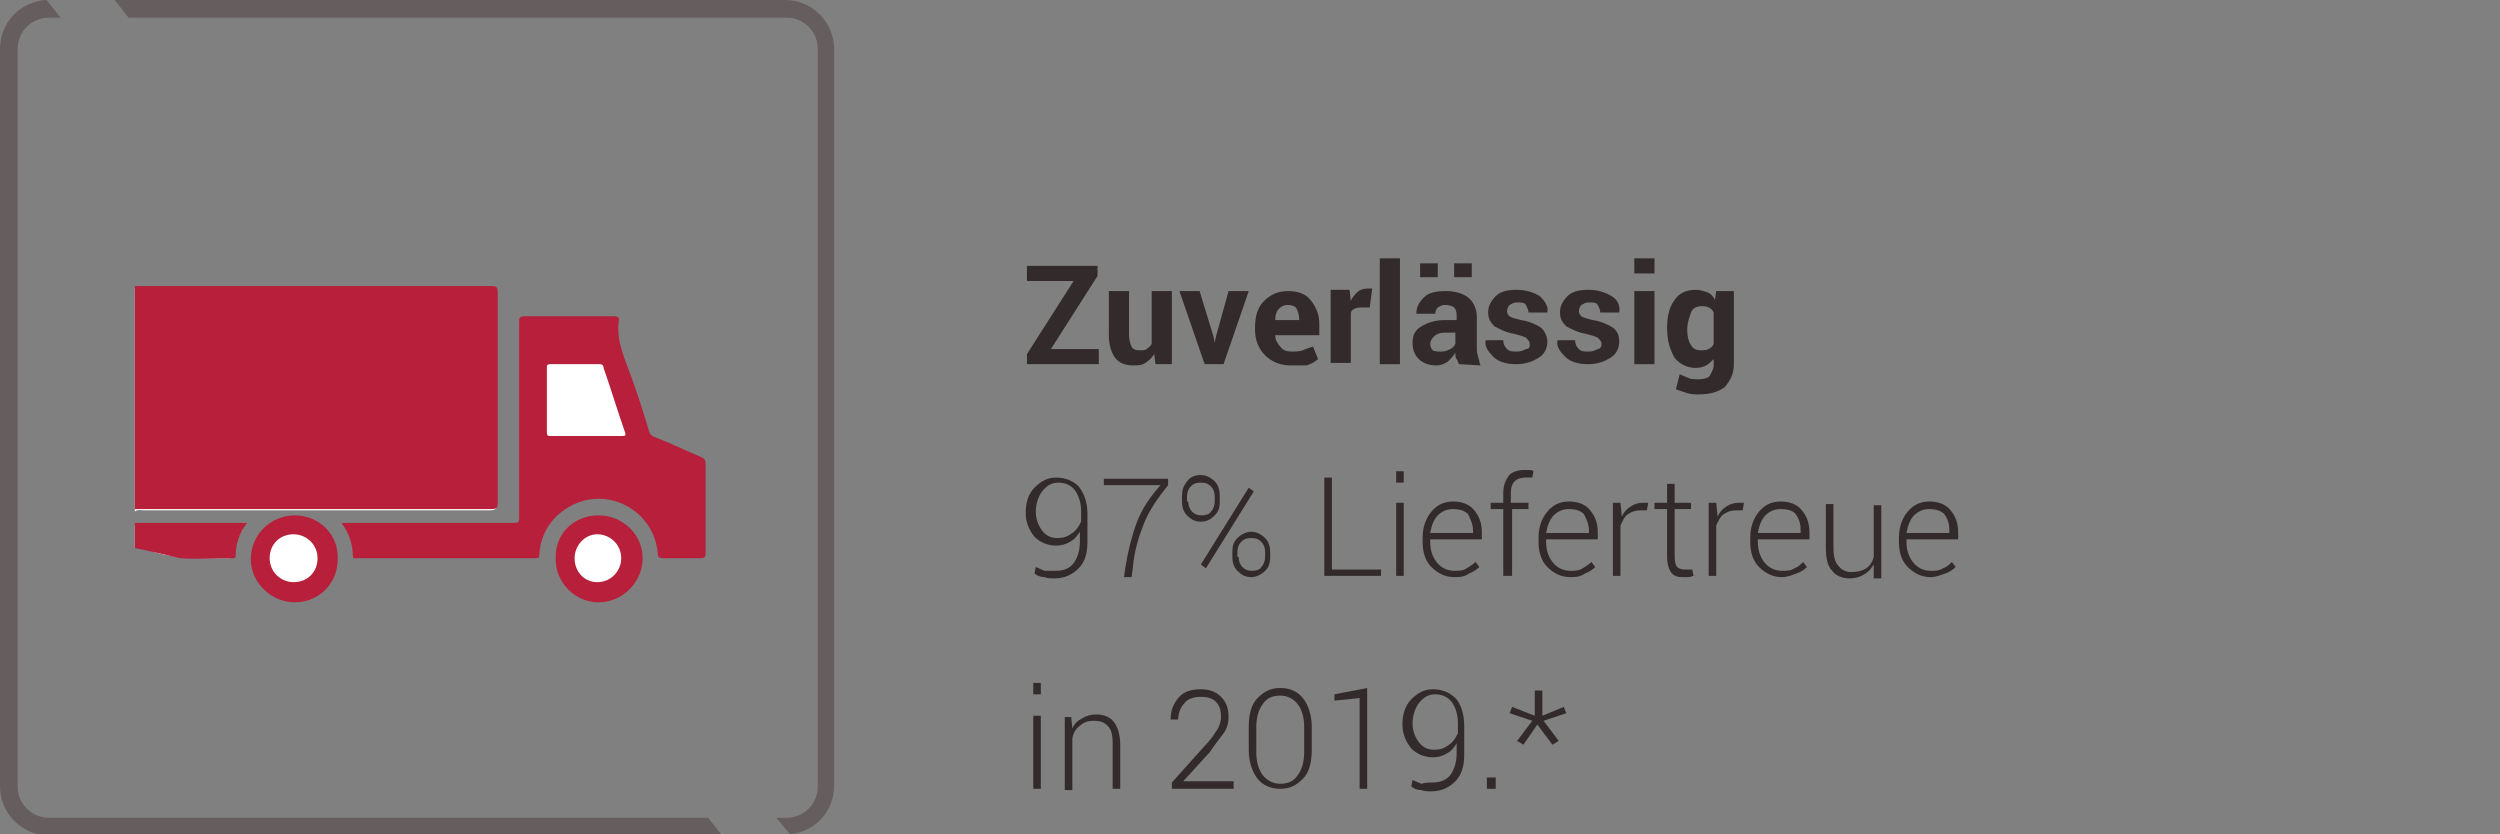<?xml version="1.0" encoding="utf-8"?>
<!-- Generator: Adobe Illustrator 24.1.3, SVG Export Plug-In . SVG Version: 6.00 Build 0)  -->
<svg version="1.1" id="Ebene_1" xmlns="http://www.w3.org/2000/svg" xmlns:xlink="http://www.w3.org/1999/xlink" x="0px" y="0px"
	 viewBox="0 0 198.4 66.2" style="enable-background:new 0 0 198.4 66.2;" xml:space="preserve">
<rect x="0" y="0" width="198.4" height="66.2" fill="#808080" stroke="none"/>
<style type="text/css">
	.st0{fill:#655D5E;}
	.st1{fill:#FFFFFF;}
	.st2{fill:#B71F3A;}
	.st3{fill:#322A2B;}
</style>
<g>
	<g>
		<g>
			<path class="st0" d="M10.2,1.4h52.2c1.4,0,2.5,1.1,2.5,2.5v58.5c0,1.4-1.1,2.5-2.5,2.5h-0.8l1.1,1.3c2-0.2,3.5-1.8,3.5-3.9V3.9
				c0-2.1-1.7-3.9-3.9-3.9H9.1L10.2,1.4z"/>
		</g>
		<g>
			<path class="st0" d="M56.2,64.9H3.9c-1.4,0-2.5-1.1-2.5-2.5V3.9c0-1.4,1.1-2.5,2.5-2.5h0.9L3.7,0C1.6,0.1,0,1.8,0,3.9v58.5
				c0,2.1,1.7,3.9,3.9,3.9h53.4L56.2,64.9z"/>
		</g>
		<g>
			<path class="st1" d="M10.7,43.5c0.2-0.1,0.3-0.1,0.5,0c0.2,0,0.5,0.1,0.7,0.2c2,0.7,4.1,0.6,6.2,0.6c0.3,0,0.4-0.1,0.5-0.4
				c0.1-0.7,0.3-1.3,0.6-1.8c0.2-0.3,0-0.3-0.2-0.3c-0.8,0-1.5,0-2.3,0c-1.8,0-3.5,0-5.3,0c-0.2,0-0.5,0-0.7-0.1v-1.1
				c0.2-0.2,0.5-0.1,0.8-0.1c4.2,0,8.4,0,12.6,0c4.8,0,9.7,0,14.5,0c0.8,0,0.8,0,0.8-0.8c0-5.3,0-10.6,0-15.9c0-0.8,0-0.8-0.8-0.8
				c-9,0-18,0-27,0c-0.3,0-0.6,0.1-0.9-0.1"/>
		</g>
		<g>
			<path class="st2" d="M10.7,22.7c9.4,0,18.9,0,28.3,0c0.4,0,0.5,0.1,0.5,0.5c0,5.6,0,11.2,0,16.7c0,0.4-0.1,0.5-0.5,0.5
				c-9.3,0-18.5,0-27.8,0c-0.2,0-0.4,0-0.5,0C10.7,40.5,10.7,22.7,10.7,22.7z"/>
		</g>
		<g>
			<path class="st2" d="M10.7,41.5h8.9c-0.6,0.8-0.9,1.7-0.9,2.6c0,0.2-0.1,0.2-0.3,0.2c-1.4,0-2.7,0.1-4.1,0c0,0-3.4-0.8-3.6-0.8
				V41.5z"/>
		</g>
		<g>
			<path class="st2" d="M27.1,41.5c4.5,0,9,0,13.5,0c0.6,0,0.6,0,0.6-0.6c0-5.1,0-10.2,0-15.3c0-0.4,0-0.5,0.5-0.5c2.3,0,4.7,0,7,0
				c0.3,0,0.5,0.1,0.4,0.4c-0.2,1.6,0.5,3,1,4.4c0.5,1.4,1,2.9,1.4,4.3c0.1,0.3,0.2,0.4,0.5,0.5c1.3,0.5,2.5,1.1,3.7,1.6
				c0.2,0.1,0.3,0.2,0.3,0.5c0,2.4,0,4.7,0,7.1c0,0.3-0.1,0.4-0.4,0.4c-1,0-2,0-3,0c-0.3,0-0.4-0.1-0.4-0.4c-0.3-3.4-4-5.4-7-3.7
				c-1.4,0.8-2.3,2.1-2.4,3.8c0,0.3-0.1,0.3-0.4,0.3c-4.7,0-9.3,0-14,0c-0.2,0-0.4,0.1-0.4-0.2C28,43.2,27.7,42.3,27.1,41.5"/>
		</g>
		<g>
			<path class="st2" d="M47.5,40.9c1.9,0,3.5,1.5,3.5,3.4s-1.6,3.5-3.5,3.5c-1.9,0-3.4-1.6-3.4-3.4C44,42.4,45.5,40.9,47.5,40.9"/>
		</g>
		<g>
			<path class="st2" d="M23.4,40.9c1.9,0,3.5,1.5,3.4,3.5c0,1.9-1.5,3.4-3.4,3.4c-1.9,0-3.5-1.6-3.5-3.4
				C19.9,42.4,21.5,40.9,23.4,40.9"/>
		</g>
		<g>
			<path class="st1" d="M46.5,34.6c-0.9,0-1.9,0-2.8,0c-0.2,0-0.3,0-0.3-0.3c0-1.7,0-3.4,0-5.1c0-0.2,0-0.3,0.3-0.3
				c1.3,0,2.6,0,3.9,0c0.2,0,0.3,0.1,0.3,0.3c0.6,1.7,1.1,3.4,1.7,5.1c0.1,0.3,0,0.3-0.3,0.3C48.4,34.6,47.5,34.6,46.5,34.6"/>
		</g>
		<g>
			<path class="st1" d="M45.6,44.3c0-1,0.8-1.9,1.8-1.9c1,0,1.9,0.8,1.9,1.9c0,1-0.8,1.9-1.9,1.9C46.4,46.2,45.6,45.4,45.6,44.3"/>
		</g>
		<g>
			<path class="st1" d="M23.3,46.2c-1,0-1.9-0.8-1.9-1.9s0.8-1.9,1.9-1.9c1,0,1.9,0.8,1.9,1.9C25.2,45.4,24.4,46.2,23.3,46.2"/>
		</g>
	</g>
	<g>
		<path class="st3" d="M83.4,27.7h3.8v1.2h-5.7v-0.8l3.7-5.8h-3.7v-1.2h5.6v0.8L83.4,27.7z"/>
		<path class="st3" d="M91.6,28.1c-0.2,0.3-0.4,0.5-0.7,0.7S90.3,29,89.9,29c-0.6,0-1.1-0.2-1.4-0.6c-0.3-0.4-0.5-1-0.5-1.8v-3.5
			h1.6v3.5c0,0.4,0.1,0.7,0.2,0.9c0.1,0.2,0.3,0.3,0.6,0.3c0.3,0,0.5,0,0.6-0.1s0.3-0.2,0.4-0.4v-4.2H93v5.8h-1.3L91.6,28.1z"/>
		<path class="st3" d="M96.3,26.7l0.1,0.5h0l0.1-0.5l1-3.6h1.6l-2,5.8h-1.5l-2-5.8h1.6L96.3,26.7z"/>
		<path class="st3" d="M102.4,29c-0.8,0-1.5-0.3-2-0.8s-0.8-1.2-0.8-2V26c0-0.9,0.2-1.6,0.7-2.1s1.1-0.8,1.9-0.8
			c0.8,0,1.4,0.2,1.8,0.7s0.7,1.1,0.7,1.9v0.9h-3.5l0,0c0,0.4,0.2,0.7,0.4,0.9c0.2,0.3,0.5,0.4,0.9,0.4c0.3,0,0.6,0,0.9-0.1
			c0.2-0.1,0.5-0.2,0.8-0.3l0.4,1c-0.2,0.2-0.6,0.4-0.9,0.5C103.3,29,102.8,29,102.4,29z M102.2,24.2c-0.3,0-0.5,0.1-0.7,0.3
			s-0.3,0.5-0.3,0.9l0,0h1.9v-0.1c0-0.3-0.1-0.6-0.2-0.8C102.8,24.3,102.5,24.2,102.2,24.2z"/>
		<path class="st3" d="M108.7,24.4l-0.6,0c-0.2,0-0.4,0-0.6,0.1s-0.3,0.2-0.3,0.4v3.9h-1.6v-5.8h1.5l0.1,0.9
			c0.1-0.3,0.3-0.5,0.5-0.7c0.2-0.2,0.5-0.3,0.8-0.3c0.1,0,0.2,0,0.2,0s0.1,0,0.2,0L108.7,24.4z"/>
		<path class="st3" d="M111.1,28.9h-1.6v-8.4h1.6V28.9z"/>
		<path class="st3" d="M115.8,28.9c-0.1-0.1-0.1-0.3-0.2-0.4s-0.1-0.3-0.1-0.5c-0.2,0.3-0.4,0.5-0.6,0.7c-0.3,0.2-0.6,0.3-0.9,0.3
			c-0.6,0-1.1-0.2-1.4-0.5s-0.5-0.7-0.5-1.3c0-0.6,0.2-1,0.7-1.3s1.1-0.5,1.9-0.5h0.9V25c0-0.3-0.1-0.5-0.2-0.6s-0.4-0.2-0.7-0.2
			c-0.3,0-0.4,0.1-0.6,0.2c-0.1,0.1-0.2,0.3-0.2,0.5l-1.5,0l0,0c0-0.5,0.2-0.9,0.6-1.3s1-0.5,1.8-0.5c0.7,0,1.3,0.2,1.7,0.5
			s0.7,0.9,0.7,1.5v2.4c0,0.3,0,0.5,0.1,0.8s0.1,0.5,0.2,0.7L115.8,28.9L115.8,28.9z M114.1,22h-1.4v-1.1h1.4V22z M114.4,27.9
			c0.3,0,0.5-0.1,0.7-0.2s0.4-0.3,0.4-0.5v-0.8h-0.9c-0.3,0-0.6,0.1-0.8,0.3c-0.2,0.2-0.3,0.4-0.3,0.6c0,0.2,0.1,0.4,0.2,0.5
			S114.2,27.9,114.4,27.9z M116.8,22h-1.4v-1.1h1.4V22z"/>
		<path class="st3" d="M121.4,27.3c0-0.2-0.1-0.3-0.3-0.5c-0.2-0.1-0.5-0.2-0.9-0.3c-0.7-0.1-1.2-0.4-1.6-0.6
			c-0.3-0.3-0.5-0.6-0.5-1.1c0-0.5,0.2-0.9,0.6-1.3s1-0.5,1.7-0.5c0.7,0,1.3,0.2,1.8,0.5c0.4,0.4,0.7,0.8,0.6,1.3l0,0h-1.5
			c0-0.2-0.1-0.4-0.2-0.6s-0.4-0.2-0.7-0.2c-0.3,0-0.4,0.1-0.6,0.2c-0.1,0.1-0.2,0.3-0.2,0.5c0,0.2,0.1,0.3,0.2,0.4s0.5,0.2,0.9,0.3
			c0.7,0.1,1.3,0.4,1.6,0.6c0.3,0.3,0.5,0.7,0.5,1.1c0,0.5-0.2,1-0.7,1.3s-1,0.5-1.8,0.5c-0.8,0-1.4-0.2-1.8-0.6
			c-0.4-0.4-0.7-0.8-0.6-1.3l0,0h1.4c0,0.3,0.1,0.5,0.3,0.7s0.4,0.2,0.8,0.2c0.3,0,0.5-0.1,0.7-0.2
			C121.4,27.7,121.4,27.5,121.4,27.3z"/>
		<path class="st3" d="M127.1,27.3c0-0.2-0.1-0.3-0.3-0.5c-0.2-0.1-0.5-0.2-0.9-0.3c-0.7-0.1-1.2-0.4-1.6-0.6
			c-0.3-0.3-0.5-0.6-0.5-1.1c0-0.5,0.2-0.9,0.6-1.3s1-0.5,1.7-0.5c0.7,0,1.3,0.2,1.8,0.5s0.7,0.8,0.6,1.3l0,0h-1.5
			c0-0.2-0.1-0.4-0.2-0.6s-0.4-0.2-0.7-0.2c-0.3,0-0.4,0.1-0.6,0.2c-0.1,0.1-0.2,0.3-0.2,0.5c0,0.2,0.1,0.3,0.2,0.4s0.5,0.2,0.9,0.3
			c0.7,0.1,1.3,0.4,1.6,0.6c0.4,0.3,0.5,0.7,0.5,1.1c0,0.5-0.2,1-0.7,1.3s-1,0.5-1.8,0.5c-0.8,0-1.4-0.2-1.8-0.6
			c-0.4-0.4-0.7-0.8-0.6-1.3l0,0h1.4c0,0.3,0.1,0.5,0.3,0.7s0.4,0.2,0.8,0.2c0.3,0,0.5-0.1,0.7-0.2C127,27.7,127.1,27.5,127.1,27.3z
			"/>
		<path class="st3" d="M131.3,21.7h-1.6v-1.2h1.6V21.7z M131.3,28.9h-1.6v-5.8h1.6V28.9z"/>
		<path class="st3" d="M132.3,26c0-0.9,0.2-1.7,0.6-2.2c0.4-0.6,1-0.8,1.7-0.8c0.3,0,0.6,0.1,0.9,0.2s0.5,0.4,0.6,0.6l0.1-0.7h1.4
			v5.8c0,0.8-0.3,1.3-0.7,1.8c-0.5,0.4-1.2,0.6-2.1,0.6c-0.3,0-0.6,0-0.9-0.1c-0.3-0.1-0.6-0.2-0.9-0.3l0.3-1.2
			c0.2,0.1,0.5,0.2,0.7,0.3s0.5,0.1,0.8,0.1c0.4,0,0.8-0.1,0.9-0.3s0.3-0.5,0.3-0.8v-0.5c-0.2,0.2-0.4,0.4-0.6,0.5s-0.5,0.2-0.8,0.2
			c-0.7,0-1.3-0.3-1.7-0.8C132.5,27.7,132.3,27,132.3,26L132.3,26L132.3,26z M133.9,26.2c0,0.5,0.1,0.9,0.3,1.2s0.4,0.4,0.8,0.4
			c0.2,0,0.4,0,0.6-0.1c0.2-0.1,0.3-0.2,0.4-0.4v-2.5c-0.1-0.2-0.2-0.3-0.4-0.4s-0.4-0.1-0.6-0.1c-0.4,0-0.7,0.2-0.8,0.5
			s-0.3,0.8-0.3,1.3L133.9,26.2L133.9,26.2z"/>
	</g>
	<g>
		<path class="st3" d="M83.8,45.3c0.6,0,1.1-0.2,1.4-0.6c0.3-0.4,0.5-1,0.5-1.7v-0.8c-0.2,0.3-0.4,0.6-0.8,0.8
			c-0.3,0.2-0.7,0.3-1.1,0.3c-0.7,0-1.3-0.3-1.7-0.7c-0.4-0.5-0.7-1.1-0.7-1.9c0-0.8,0.2-1.5,0.7-2c0.5-0.5,1-0.8,1.7-0.8
			c0.8,0,1.4,0.3,1.8,0.7c0.4,0.5,0.7,1.2,0.7,2.2V43c0,0.9-0.2,1.6-0.7,2.1s-1.1,0.8-1.9,0.8c-0.3,0-0.6,0-0.8-0.1
			c-0.3,0-0.6-0.1-0.8-0.3l0.1-0.5c0.2,0.1,0.5,0.2,0.7,0.3C83.2,45.3,83.5,45.3,83.8,45.3z M83.9,42.7c0.5,0,0.8-0.1,1.2-0.4
			c0.3-0.2,0.5-0.5,0.7-0.9v-0.8c0-0.7-0.2-1.3-0.5-1.7c-0.3-0.4-0.8-0.6-1.3-0.6c-0.5,0-0.9,0.2-1.3,0.7c-0.3,0.4-0.5,1-0.5,1.6
			c0,0.6,0.2,1.1,0.5,1.5S83.4,42.7,83.9,42.7z"/>
		<path class="st3" d="M92.7,38.5c-0.8,1-1.5,2-1.9,3s-0.8,2.2-0.9,3.6l-0.1,0.7h-0.6l0.1-0.7c0.2-1.3,0.5-2.5,0.9-3.6
			s1.1-2.1,1.9-3h-4.5v-0.5h5.1C92.7,37.9,92.7,38.5,92.7,38.5z"/>
		<path class="st3" d="M93.8,39.4c0-0.5,0.1-0.8,0.4-1.2s0.7-0.5,1.1-0.5c0.4,0,0.8,0.2,1.1,0.5s0.4,0.7,0.4,1.2v0.4
			c0,0.5-0.1,0.8-0.4,1.1c-0.3,0.3-0.6,0.5-1.1,0.5s-0.8-0.2-1.1-0.5c-0.3-0.3-0.4-0.7-0.4-1.1L93.8,39.4L93.8,39.4z M94.3,39.8
			c0,0.3,0.1,0.6,0.3,0.8c0.2,0.2,0.4,0.3,0.8,0.3c0.3,0,0.6-0.1,0.7-0.3c0.2-0.2,0.3-0.5,0.3-0.8v-0.4c0-0.3-0.1-0.6-0.3-0.8
			s-0.4-0.3-0.8-0.3s-0.6,0.1-0.8,0.3s-0.3,0.5-0.3,0.8V39.8z M95.7,45.1l-0.4-0.3l3.8-6.1l0.4,0.3L95.7,45.1z M97.8,43.8
			c0-0.5,0.1-0.8,0.4-1.1c0.3-0.3,0.7-0.5,1.1-0.5c0.4,0,0.8,0.2,1.1,0.5s0.4,0.7,0.4,1.1v0.4c0,0.5-0.1,0.8-0.4,1.1
			c-0.3,0.3-0.7,0.5-1.1,0.5c-0.5,0-0.8-0.2-1.1-0.5s-0.4-0.7-0.4-1.1V43.8z M98.3,44.2c0,0.3,0.1,0.6,0.3,0.8s0.4,0.3,0.8,0.3
			c0.3,0,0.6-0.1,0.7-0.3c0.2-0.2,0.3-0.5,0.3-0.8v-0.4c0-0.3-0.1-0.6-0.3-0.8c-0.2-0.2-0.4-0.3-0.8-0.3s-0.6,0.1-0.8,0.3
			s-0.3,0.5-0.3,0.8V44.2z"/>
		<path class="st3" d="M105.7,45.2h3.9v0.5h-4.5v-7.8h0.6V45.2z"/>
		<path class="st3" d="M111.4,38.3h-0.6v-0.9h0.6V38.3z M111.4,45.7h-0.6v-5.8h0.6V45.7z"/>
		<path class="st3" d="M115.4,45.8c-0.7,0-1.3-0.3-1.8-0.8c-0.5-0.5-0.7-1.2-0.7-2v-0.3c0-0.8,0.2-1.5,0.7-2.1s1.1-0.8,1.7-0.8
			c0.7,0,1.3,0.2,1.7,0.7s0.6,1,0.6,1.8v0.5h-4.1V43c0,0.7,0.2,1.2,0.5,1.6s0.8,0.7,1.4,0.7c0.4,0,0.7,0,1-0.2s0.5-0.3,0.7-0.5
			l0.3,0.4c-0.2,0.2-0.5,0.4-0.8,0.5C116.2,45.8,115.8,45.8,115.4,45.8z M115.3,40.4c-0.5,0-0.9,0.2-1.2,0.5s-0.5,0.8-0.6,1.4l0,0
			h3.4v-0.2c0-0.5-0.2-0.9-0.4-1.3C116.2,40.5,115.8,40.4,115.3,40.4z"/>
		<path class="st3" d="M119.3,45.7v-5.3h-1v-0.5h1v-0.8c0-0.6,0.2-1,0.4-1.3s0.7-0.5,1.2-0.5c0.1,0,0.2,0,0.4,0s0.3,0,0.4,0.1
			l-0.1,0.5c-0.1,0-0.2,0-0.3,0c-0.1,0-0.2,0-0.3,0c-0.3,0-0.6,0.1-0.8,0.3s-0.3,0.5-0.3,0.9v0.8h1.4v0.5H120v5.3
			C120,45.7,119.3,45.7,119.3,45.7z"/>
		<path class="st3" d="M124.6,45.8c-0.7,0-1.3-0.3-1.8-0.8c-0.5-0.5-0.7-1.2-0.7-2v-0.3c0-0.8,0.2-1.5,0.7-2.1s1.1-0.8,1.7-0.8
			c0.7,0,1.3,0.2,1.7,0.7s0.6,1,0.6,1.8v0.5h-4.1V43c0,0.7,0.2,1.2,0.5,1.6s0.8,0.7,1.4,0.7c0.4,0,0.7,0,1-0.2s0.5-0.3,0.7-0.5
			l0.3,0.4c-0.2,0.2-0.5,0.4-0.8,0.5C125.4,45.8,125,45.8,124.6,45.8z M124.5,40.4c-0.5,0-0.9,0.2-1.2,0.5s-0.5,0.8-0.6,1.4l0,0h3.4
			v-0.2c0-0.5-0.2-0.9-0.4-1.3C125.4,40.5,125,40.4,124.5,40.4z"/>
		<path class="st3" d="M130.7,40.5l-0.5,0c-0.4,0-0.7,0.1-1,0.3s-0.4,0.5-0.6,0.9v4H128v-5.8h0.6l0.1,1V41c0.2-0.4,0.4-0.6,0.7-0.8
			s0.6-0.3,1-0.3c0.1,0,0.2,0,0.2,0c0.1,0,0.1,0,0.2,0L130.7,40.5z"/>
		<path class="st3" d="M132.9,38.4v1.5h1.3v0.5h-1.3v3.8c0,0.4,0.1,0.7,0.2,0.8s0.3,0.2,0.6,0.2c0.1,0,0.2,0,0.3,0
			c0.1,0,0.2,0,0.3,0l0.1,0.5c-0.1,0-0.2,0.1-0.4,0.1s-0.3,0-0.5,0c-0.4,0-0.7-0.1-0.9-0.4c-0.2-0.3-0.3-0.7-0.3-1.2v-3.8h-1v-0.5h1
			v-1.5L132.9,38.4L132.9,38.4z"/>
		<path class="st3" d="M138.3,40.5l-0.5,0c-0.4,0-0.7,0.1-1,0.3s-0.4,0.5-0.6,0.9v4h-0.6v-5.8h0.6l0.1,1V41c0.2-0.4,0.4-0.6,0.7-0.8
			s0.6-0.3,1-0.3c0.1,0,0.2,0,0.2,0c0.1,0,0.1,0,0.2,0L138.3,40.5z"/>
		<path class="st3" d="M141.4,45.8c-0.7,0-1.3-0.3-1.8-0.8s-0.7-1.2-0.7-2v-0.3c0-0.8,0.2-1.5,0.7-2.1s1.1-0.8,1.7-0.8
			c0.7,0,1.3,0.2,1.7,0.7c0.4,0.5,0.6,1,0.6,1.8v0.5h-4.1V43c0,0.7,0.2,1.2,0.5,1.6s0.8,0.7,1.4,0.7c0.4,0,0.7,0,1-0.2
			c0.3-0.1,0.5-0.3,0.7-0.5l0.3,0.4c-0.2,0.2-0.5,0.4-0.8,0.5S141.9,45.8,141.4,45.8z M141.3,40.4c-0.5,0-0.9,0.2-1.2,0.5
			s-0.5,0.8-0.6,1.4l0,0h3.4v-0.2c0-0.5-0.1-0.9-0.4-1.3C142.3,40.5,141.8,40.4,141.3,40.4z"/>
		<path class="st3" d="M148.7,44.8c-0.2,0.3-0.4,0.6-0.8,0.8c-0.3,0.2-0.7,0.3-1.1,0.3c-0.6,0-1.1-0.2-1.4-0.6
			c-0.4-0.4-0.5-1.1-0.5-1.9v-3.4h0.6v3.4c0,0.7,0.1,1.2,0.4,1.5c0.2,0.3,0.6,0.5,1,0.5c0.5,0,0.9-0.1,1.2-0.3s0.5-0.5,0.6-0.9v-4.1
			h0.6v5.8h-0.6L148.7,44.8z"/>
		<path class="st3" d="M153.2,45.8c-0.7,0-1.3-0.3-1.8-0.8s-0.7-1.2-0.7-2v-0.3c0-0.8,0.2-1.5,0.7-2.1s1.1-0.8,1.7-0.8
			c0.7,0,1.3,0.2,1.7,0.7c0.4,0.5,0.6,1,0.6,1.8v0.5h-4.1V43c0,0.7,0.2,1.2,0.5,1.6s0.8,0.7,1.4,0.7c0.4,0,0.7,0,1-0.2
			c0.3-0.1,0.5-0.3,0.7-0.5l0.3,0.4c-0.2,0.2-0.5,0.4-0.8,0.5S153.7,45.8,153.2,45.8z M153.1,40.4c-0.5,0-0.9,0.2-1.2,0.5
			s-0.5,0.8-0.6,1.4l0,0h3.4v-0.2c0-0.5-0.1-0.9-0.4-1.3C154,40.5,153.6,40.4,153.1,40.4z"/>
	</g>
	<g>
		<path class="st3" d="M82.6,55.1H82v-0.9h0.6V55.1z M82.6,62.6H82v-5.8h0.6V62.6z"/>
		<path class="st3" d="M85,56.8l0.1,1c0.2-0.4,0.4-0.6,0.8-0.8c0.3-0.2,0.7-0.3,1.1-0.3c0.6,0,1.1,0.2,1.4,0.6s0.5,1,0.5,1.8v3.5
			h-0.6V59c0-0.7-0.1-1.1-0.4-1.4s-0.6-0.4-1.1-0.4c-0.4,0-0.8,0.1-1.1,0.4c-0.3,0.2-0.5,0.5-0.6,1v4.1h-0.6v-5.8H85z"/>
		<path class="st3" d="M97.9,62.6h-4.9v-0.5l2.6-2.9c0.5-0.5,0.8-1,1-1.3s0.3-0.7,0.3-1c0-0.5-0.1-0.9-0.4-1.2
			c-0.3-0.3-0.7-0.4-1.2-0.4c-0.6,0-1.1,0.2-1.3,0.5c-0.3,0.3-0.5,0.8-0.5,1.3h-0.6l0,0c0-0.7,0.2-1.2,0.6-1.7s1-0.7,1.8-0.7
			c0.7,0,1.2,0.2,1.6,0.6s0.6,0.9,0.6,1.6c0,0.4-0.1,0.9-0.4,1.3c-0.3,0.4-0.7,0.9-1.1,1.5L93.9,62l0,0h4
			C97.9,62,97.9,62.6,97.9,62.6z"/>
		<path class="st3" d="M104.1,59.5c0,1-0.2,1.8-0.7,2.3s-1,0.8-1.8,0.8c-0.8,0-1.4-0.3-1.8-0.8s-0.7-1.3-0.7-2.3v-1.8
			c0-1,0.2-1.8,0.7-2.3s1-0.8,1.8-0.8s1.4,0.3,1.8,0.8s0.7,1.3,0.7,2.3L104.1,59.5L104.1,59.5z M103.5,57.7c0-0.8-0.2-1.4-0.5-1.8
			s-0.8-0.7-1.4-0.7s-1.1,0.2-1.4,0.7c-0.3,0.4-0.5,1-0.5,1.8v2c0,0.8,0.2,1.4,0.5,1.8s0.8,0.7,1.4,0.7s1.1-0.2,1.4-0.7
			c0.3-0.4,0.5-1,0.5-1.8L103.5,57.7L103.5,57.7z"/>
		<path class="st3" d="M108.5,62.6h-0.6v-7.2l-2,0.2v-0.5l2.6-0.5V62.6z"/>
		<path class="st3" d="M113.7,62.1c0.6,0,1.1-0.2,1.4-0.6s0.5-1,0.5-1.7v-0.8c-0.2,0.3-0.4,0.6-0.8,0.8c-0.3,0.2-0.7,0.3-1.1,0.3
			c-0.7,0-1.3-0.3-1.7-0.7c-0.4-0.5-0.7-1.1-0.7-1.9c0-0.8,0.2-1.5,0.7-2c0.5-0.5,1-0.8,1.7-0.8c0.8,0,1.4,0.3,1.8,0.7
			s0.7,1.2,0.7,2.2v2.3c0,0.9-0.2,1.6-0.7,2.1s-1.1,0.8-1.9,0.8c-0.3,0-0.6,0-0.8-0.1c-0.3,0-0.6-0.1-0.8-0.3l0.1-0.5
			c0.2,0.1,0.5,0.2,0.7,0.3C113.1,62.1,113.4,62.1,113.7,62.1z M113.8,59.5c0.5,0,0.8-0.1,1.2-0.4c0.3-0.2,0.5-0.5,0.7-0.9v-0.8
			c0-0.7-0.2-1.3-0.5-1.7c-0.3-0.4-0.8-0.6-1.3-0.6c-0.5,0-0.9,0.2-1.3,0.7c-0.3,0.4-0.5,1-0.5,1.6c0,0.6,0.2,1.1,0.5,1.5
			S113.3,59.5,113.8,59.5z"/>
		<path class="st3" d="M118.7,62.6h-0.7v-0.9h0.7V62.6z"/>
		<path class="st3" d="M121.6,57.2l-1.8-0.6l0.2-0.5l1.8,0.7l0-2h0.6l0,2l1.7-0.7l0.2,0.5l-1.8,0.6l1.2,1.6l-0.5,0.3l-1.2-1.6
			l-1.1,1.6l-0.5-0.3L121.6,57.2z"/>
	</g>
</g>
</svg>
